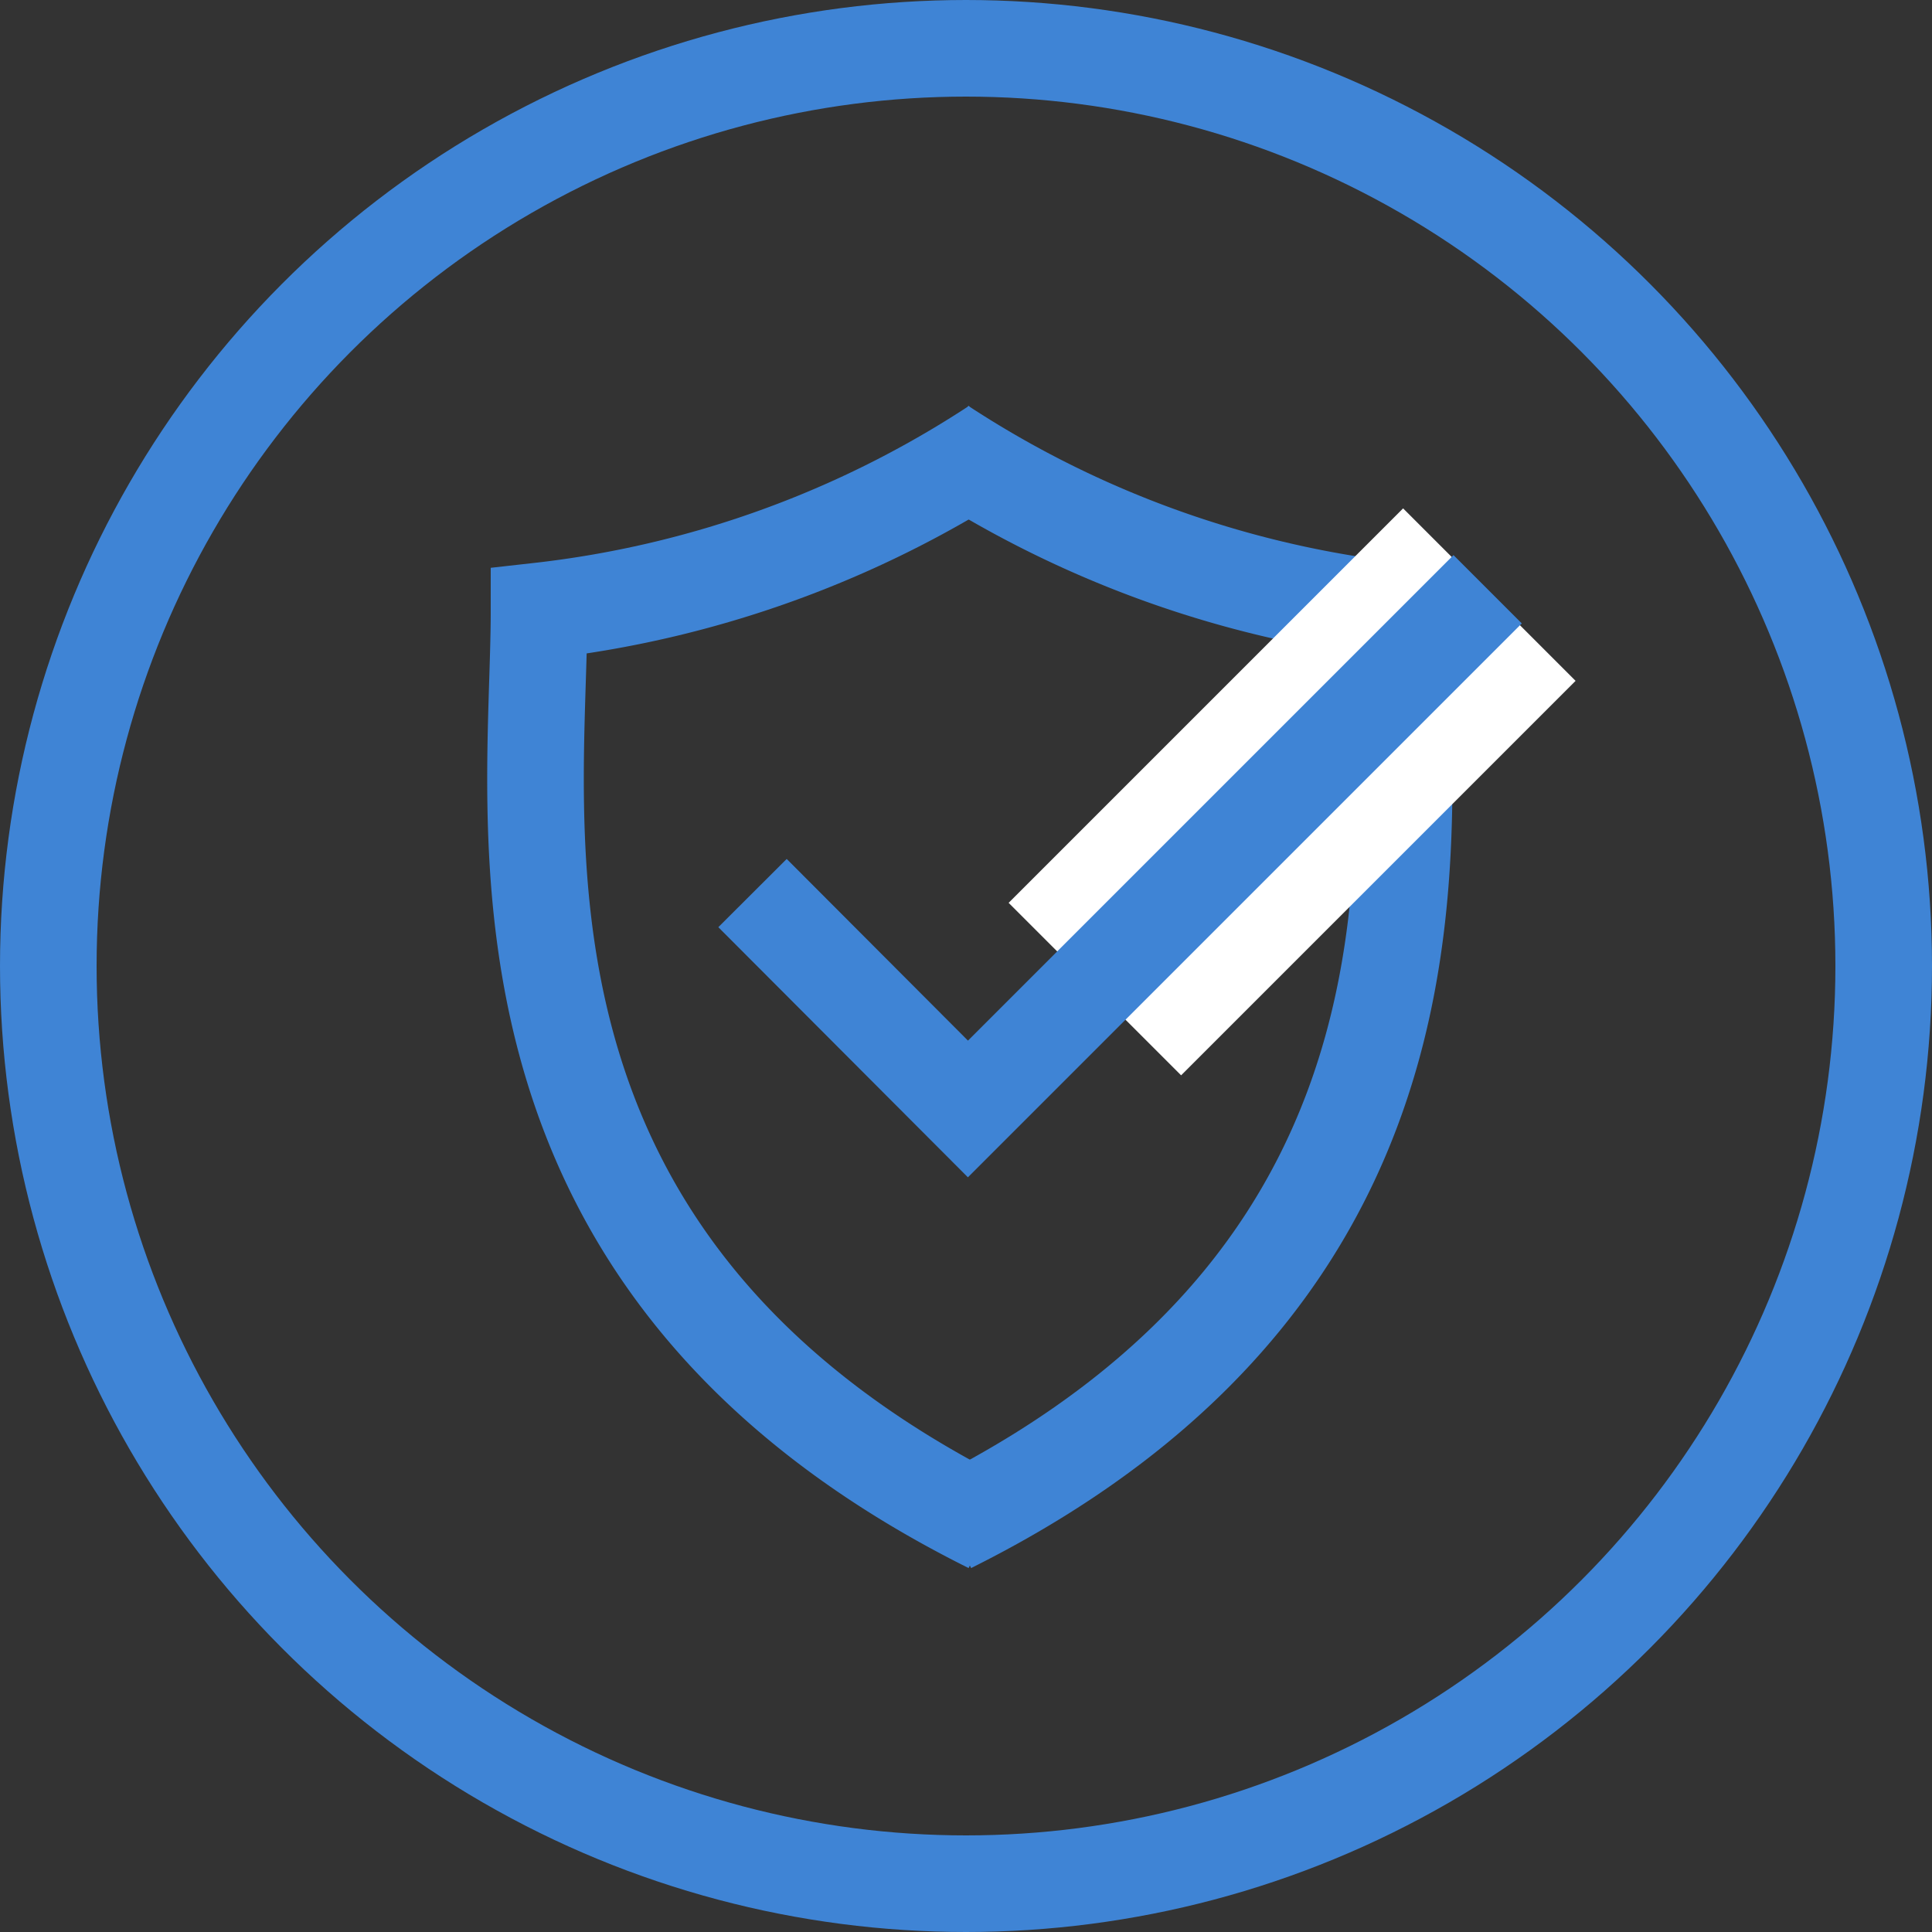 <svg xmlns="http://www.w3.org/2000/svg" viewBox="0 0 40 40"><rect x="0" y="0" width="40" height="40" fill="#333333" stroke="none"/><defs><style>.cls-1{fill:none;stroke:#3f84d5;stroke-width:2px;}.cls-2{fill:#fff;}</style></defs><g id="Layer_2" data-name="Layer 2"><g id="Layer_1-2" data-name="Layer 1"><circle class="cls-1" cx="20" cy="20" r="19"/><path class="cls-1" d="M20.61,9.24a21.6,21.6,0,0,1-9.45,3.41c0,4.4-1.52,13.51,9.34,18.92"/><path class="cls-1" d="M19.5,9.24A21.6,21.6,0,0,0,29,12.65c0,4.4,1.51,13.51-9.34,18.92"/><rect class="cls-2" x="20.98" y="13.87" width="11.55" height="5.05" transform="translate(-3.76 23.72) rotate(-45)"/><polyline class="cls-1" points="15.58 18.49 20.04 22.96 30.8 12.2"/></g></g></svg>